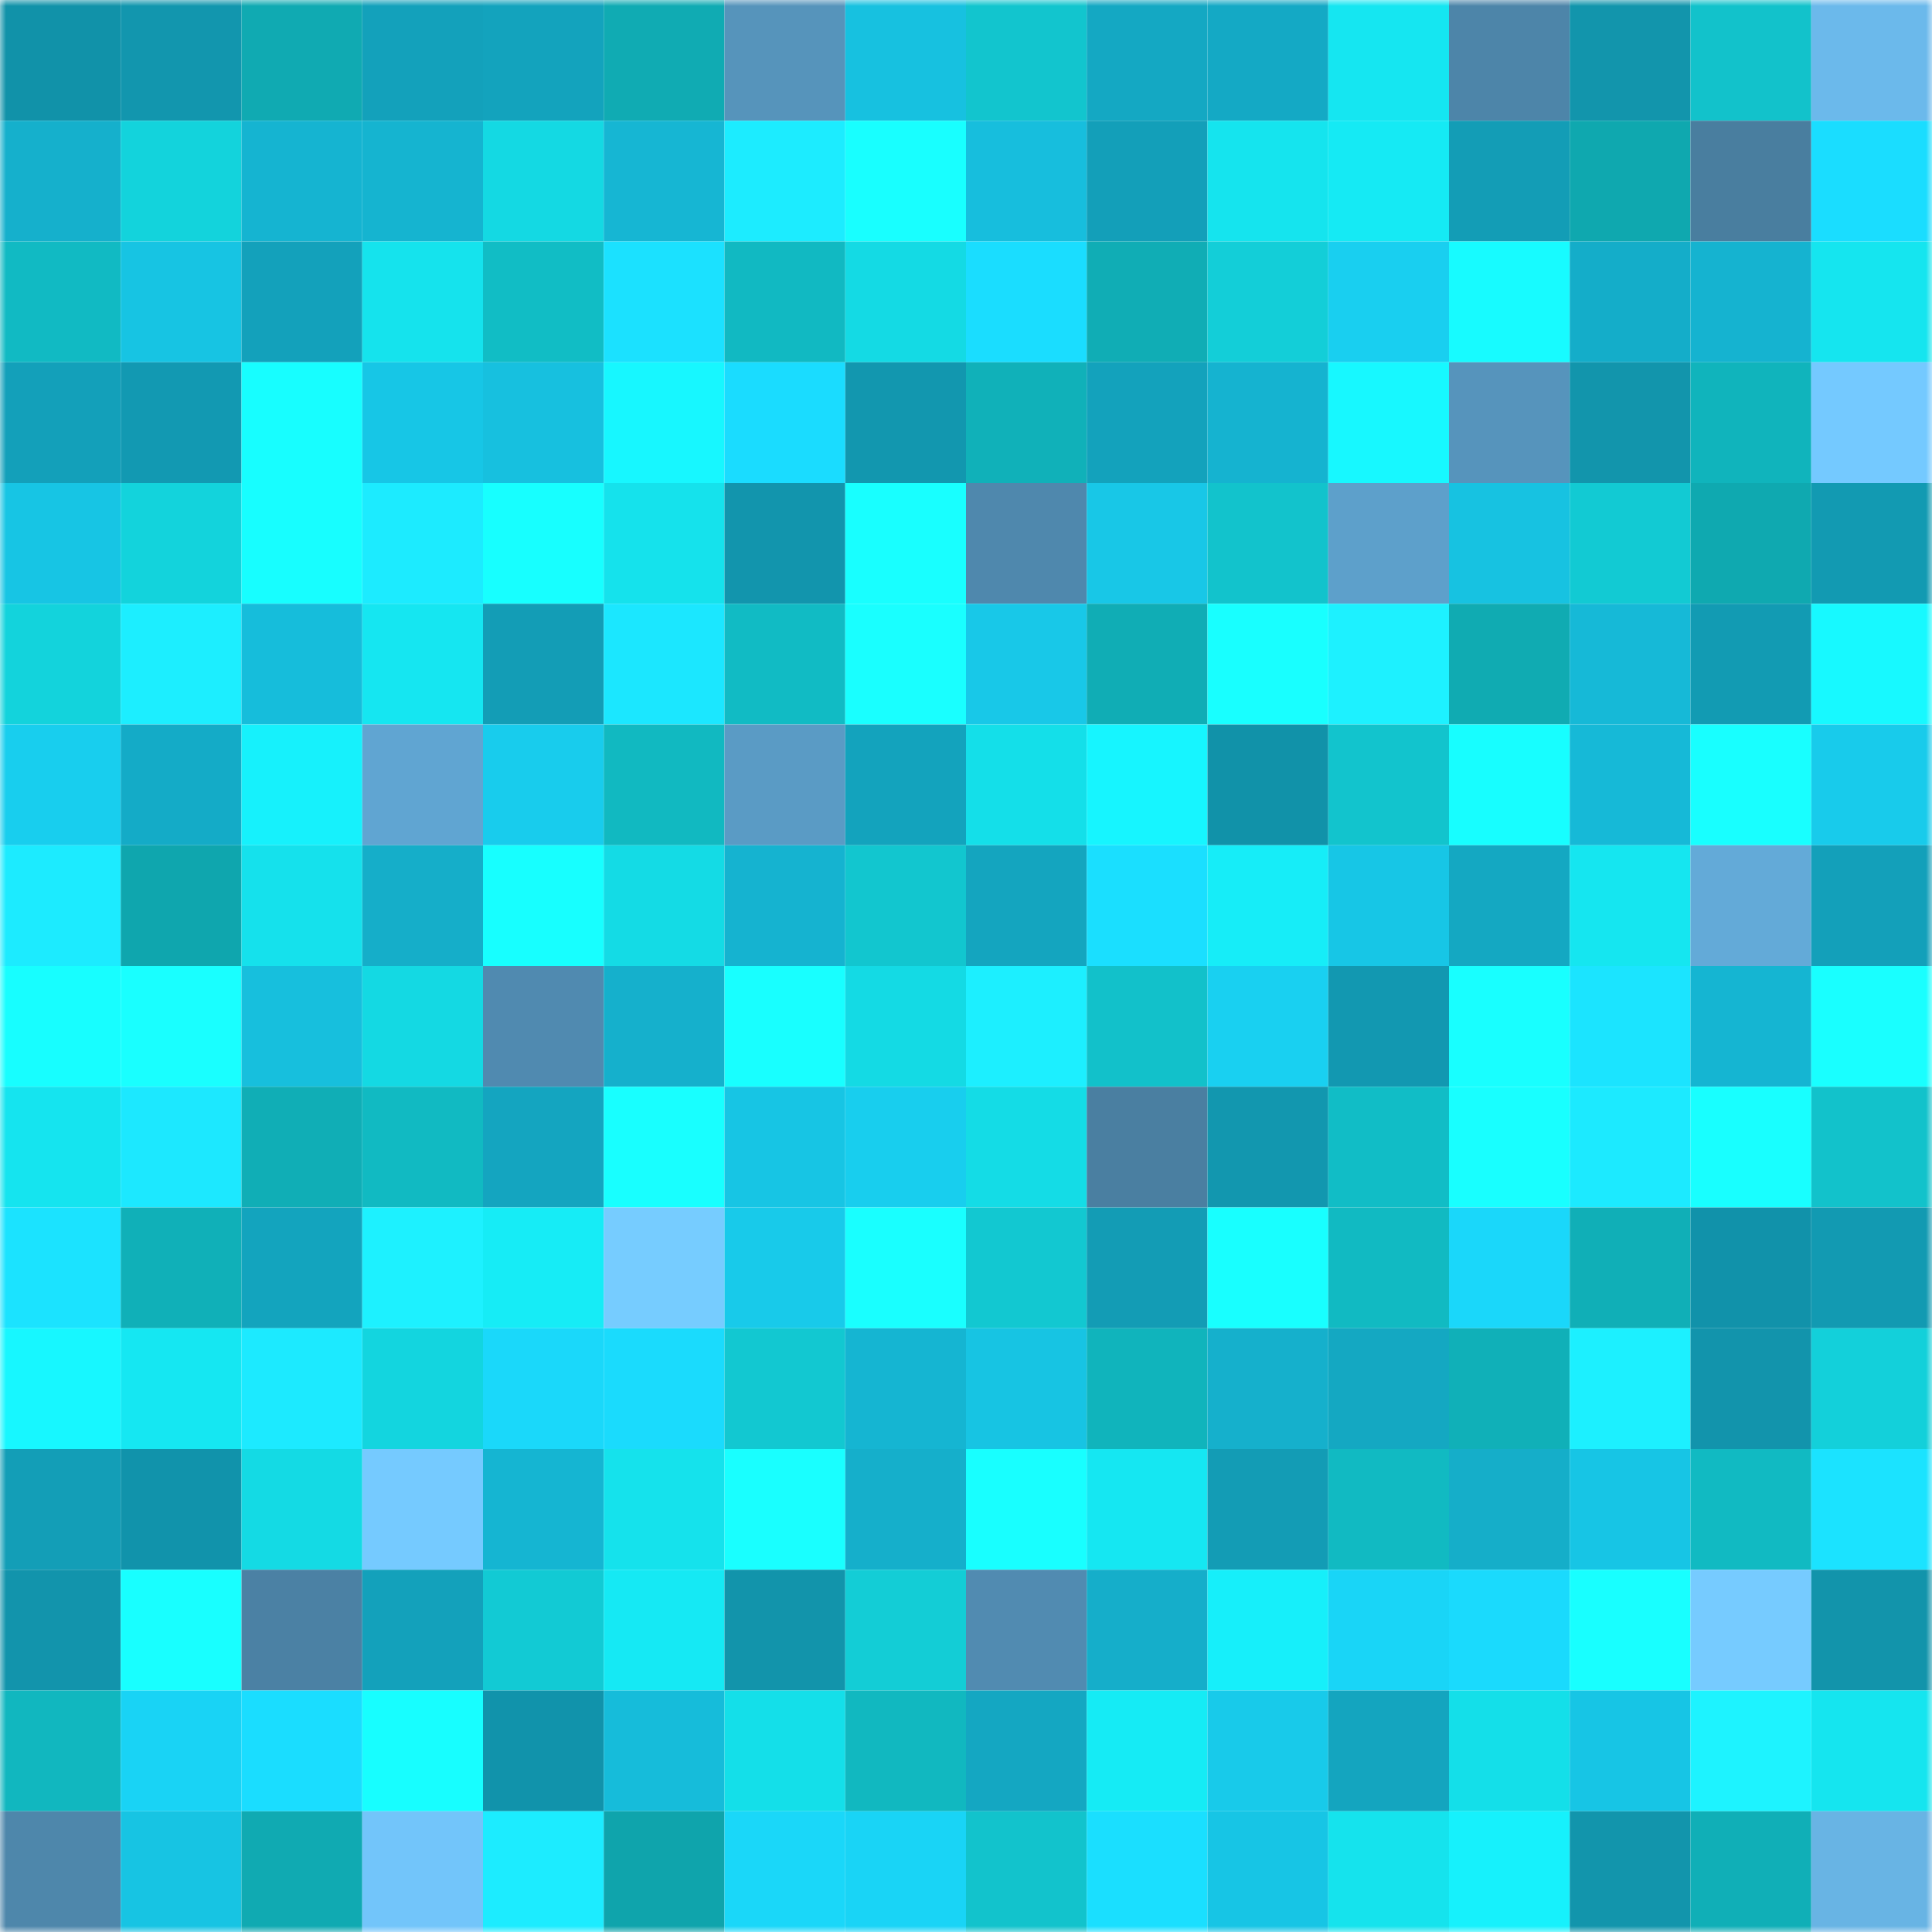 <svg viewBox="0 0 160 160" fill="none" role="img" xmlns="http://www.w3.org/2000/svg" width="240" height="240" name="ens%2Cbillschumacher.eth"><mask id="18890743" mask-type="alpha" maskUnits="userSpaceOnUse" x="0" y="0" width="160" height="160"><rect width="160" height="160" fill="#FFFFFF"></rect></mask><g mask="url(#18890743)"><rect x="0" y="0" width="10" height="10" fill="#1192a9"></rect><rect x="10" y="0" width="10" height="10" fill="#1296ae"></rect><rect x="20" y="0" width="10" height="10" fill="#10aab2"></rect><rect x="30" y="0" width="10" height="10" fill="#13a1bb"></rect><rect x="40" y="0" width="10" height="10" fill="#13a3bd"></rect><rect x="50" y="0" width="10" height="10" fill="#10abb3"></rect><rect x="60" y="0" width="10" height="10" fill="#5694bb"></rect><rect x="70" y="0" width="10" height="10" fill="#17c1e0"></rect><rect x="80" y="0" width="10" height="10" fill="#12c5ce"></rect><rect x="90" y="0" width="10" height="10" fill="#14a8c3"></rect><rect x="100" y="0" width="10" height="10" fill="#14a9c5"></rect><rect x="110" y="0" width="10" height="10" fill="#15e6f1"></rect><rect x="120" y="0" width="10" height="10" fill="#4d85a9"></rect><rect x="130" y="0" width="10" height="10" fill="#1295ac"></rect><rect x="140" y="0" width="10" height="10" fill="#12c2cb"></rect><rect x="150" y="0" width="10" height="10" fill="#6bb9eb"></rect><rect x="0" y="10" width="10" height="10" fill="#15b0cc"></rect><rect x="10" y="10" width="10" height="10" fill="#13d3dc"></rect><rect x="20" y="10" width="10" height="10" fill="#15b4d1"></rect><rect x="30" y="10" width="10" height="10" fill="#15b4d0"></rect><rect x="40" y="10" width="10" height="10" fill="#14d9e3"></rect><rect x="50" y="10" width="10" height="10" fill="#16b6d3"></rect><rect x="60" y="10" width="10" height="10" fill="#1cecff"></rect><rect x="70" y="10" width="10" height="10" fill="#18ffff"></rect><rect x="80" y="10" width="10" height="10" fill="#17bedd"></rect><rect x="90" y="10" width="10" height="10" fill="#139fb9"></rect><rect x="100" y="10" width="10" height="10" fill="#15e4ee"></rect><rect x="110" y="10" width="10" height="10" fill="#15eaf4"></rect><rect x="120" y="10" width="10" height="10" fill="#139db6"></rect><rect x="130" y="10" width="10" height="10" fill="#0fa8af"></rect><rect x="140" y="10" width="10" height="10" fill="#497e9f"></rect><rect x="150" y="10" width="10" height="10" fill="#1addff"></rect><rect x="0" y="20" width="10" height="10" fill="#11bac3"></rect><rect x="10" y="20" width="10" height="10" fill="#17c4e3"></rect><rect x="20" y="20" width="10" height="10" fill="#13a1bb"></rect><rect x="30" y="20" width="10" height="10" fill="#15e3ed"></rect><rect x="40" y="20" width="10" height="10" fill="#11bdc5"></rect><rect x="50" y="20" width="10" height="10" fill="#1be1ff"></rect><rect x="60" y="20" width="10" height="10" fill="#11b9c2"></rect><rect x="70" y="20" width="10" height="10" fill="#14dae4"></rect><rect x="80" y="20" width="10" height="10" fill="#1addff"></rect><rect x="90" y="20" width="10" height="10" fill="#10adb5"></rect><rect x="100" y="20" width="10" height="10" fill="#13ced8"></rect><rect x="110" y="20" width="10" height="10" fill="#19cff0"></rect><rect x="120" y="20" width="10" height="10" fill="#17fbff"></rect><rect x="130" y="20" width="10" height="10" fill="#14adc9"></rect><rect x="140" y="20" width="10" height="10" fill="#15b3d0"></rect><rect x="150" y="20" width="10" height="10" fill="#15e5ef"></rect><rect x="0" y="30" width="10" height="10" fill="#13a0ba"></rect><rect x="10" y="30" width="10" height="10" fill="#1299b2"></rect><rect x="20" y="30" width="10" height="10" fill="#17feff"></rect><rect x="30" y="30" width="10" height="10" fill="#17c6e6"></rect><rect x="40" y="30" width="10" height="10" fill="#17c0df"></rect><rect x="50" y="30" width="10" height="10" fill="#17f7ff"></rect><rect x="60" y="30" width="10" height="10" fill="#1adcff"></rect><rect x="70" y="30" width="10" height="10" fill="#1297af"></rect><rect x="80" y="30" width="10" height="10" fill="#10b1b9"></rect><rect x="90" y="30" width="10" height="10" fill="#13a2bc"></rect><rect x="100" y="30" width="10" height="10" fill="#15b3d0"></rect><rect x="110" y="30" width="10" height="10" fill="#17f8ff"></rect><rect x="120" y="30" width="10" height="10" fill="#5694bc"></rect><rect x="130" y="30" width="10" height="10" fill="#1295ac"></rect><rect x="140" y="30" width="10" height="10" fill="#10b4bc"></rect><rect x="150" y="30" width="10" height="10" fill="#74c9ff"></rect><rect x="0" y="40" width="10" height="10" fill="#17c5e4"></rect><rect x="10" y="40" width="10" height="10" fill="#13d3dc"></rect><rect x="20" y="40" width="10" height="10" fill="#17feff"></rect><rect x="30" y="40" width="10" height="10" fill="#1cebff"></rect><rect x="40" y="40" width="10" height="10" fill="#17ffff"></rect><rect x="50" y="40" width="10" height="10" fill="#15e2ec"></rect><rect x="60" y="40" width="10" height="10" fill="#1295ad"></rect><rect x="70" y="40" width="10" height="10" fill="#18ffff"></rect><rect x="80" y="40" width="10" height="10" fill="#4f88ad"></rect><rect x="90" y="40" width="10" height="10" fill="#18c7e7"></rect><rect x="100" y="40" width="10" height="10" fill="#12c3cc"></rect><rect x="110" y="40" width="10" height="10" fill="#5da0cb"></rect><rect x="120" y="40" width="10" height="10" fill="#17c2e1"></rect><rect x="130" y="40" width="10" height="10" fill="#12cad3"></rect><rect x="140" y="40" width="10" height="10" fill="#0fa9b0"></rect><rect x="150" y="40" width="10" height="10" fill="#129ab2"></rect><rect x="0" y="50" width="10" height="10" fill="#13d3dc"></rect><rect x="10" y="50" width="10" height="10" fill="#1ceeff"></rect><rect x="20" y="50" width="10" height="10" fill="#16bddb"></rect><rect x="30" y="50" width="10" height="10" fill="#15e6f1"></rect><rect x="40" y="50" width="10" height="10" fill="#139db6"></rect><rect x="50" y="50" width="10" height="10" fill="#1be7ff"></rect><rect x="60" y="50" width="10" height="10" fill="#11bbc4"></rect><rect x="70" y="50" width="10" height="10" fill="#19ffff"></rect><rect x="80" y="50" width="10" height="10" fill="#18c8e8"></rect><rect x="90" y="50" width="10" height="10" fill="#10adb5"></rect><rect x="100" y="50" width="10" height="10" fill="#18ffff"></rect><rect x="110" y="50" width="10" height="10" fill="#1df1ff"></rect><rect x="120" y="50" width="10" height="10" fill="#10abb2"></rect><rect x="130" y="50" width="10" height="10" fill="#16b9d7"></rect><rect x="140" y="50" width="10" height="10" fill="#129bb3"></rect><rect x="150" y="50" width="10" height="10" fill="#17f9ff"></rect><rect x="0" y="60" width="10" height="10" fill="#18ceee"></rect><rect x="10" y="60" width="10" height="10" fill="#14abc7"></rect><rect x="20" y="60" width="10" height="10" fill="#16f1fc"></rect><rect x="30" y="60" width="10" height="10" fill="#60a5d2"></rect><rect x="40" y="60" width="10" height="10" fill="#18cced"></rect><rect x="50" y="60" width="10" height="10" fill="#11b9c1"></rect><rect x="60" y="60" width="10" height="10" fill="#5a9bc5"></rect><rect x="70" y="60" width="10" height="10" fill="#13a3bd"></rect><rect x="80" y="60" width="10" height="10" fill="#14dfe9"></rect><rect x="90" y="60" width="10" height="10" fill="#16f5ff"></rect><rect x="100" y="60" width="10" height="10" fill="#1192a9"></rect><rect x="110" y="60" width="10" height="10" fill="#12c4cd"></rect><rect x="120" y="60" width="10" height="10" fill="#17feff"></rect><rect x="130" y="60" width="10" height="10" fill="#16b9d7"></rect><rect x="140" y="60" width="10" height="10" fill="#18ffff"></rect><rect x="150" y="60" width="10" height="10" fill="#18cbeb"></rect><rect x="0" y="70" width="10" height="10" fill="#1cebff"></rect><rect x="10" y="70" width="10" height="10" fill="#0fa6ae"></rect><rect x="20" y="70" width="10" height="10" fill="#15e1ec"></rect><rect x="30" y="70" width="10" height="10" fill="#15aec9"></rect><rect x="40" y="70" width="10" height="10" fill="#17ffff"></rect><rect x="50" y="70" width="10" height="10" fill="#14dbe5"></rect><rect x="60" y="70" width="10" height="10" fill="#15b3d0"></rect><rect x="70" y="70" width="10" height="10" fill="#12c6cf"></rect><rect x="80" y="70" width="10" height="10" fill="#14a5bf"></rect><rect x="90" y="70" width="10" height="10" fill="#1adfff"></rect><rect x="100" y="70" width="10" height="10" fill="#16edf8"></rect><rect x="110" y="70" width="10" height="10" fill="#17c6e6"></rect><rect x="120" y="70" width="10" height="10" fill="#14a8c2"></rect><rect x="130" y="70" width="10" height="10" fill="#15e6f0"></rect><rect x="140" y="70" width="10" height="10" fill="#63aad8"></rect><rect x="150" y="70" width="10" height="10" fill="#13a0ba"></rect><rect x="0" y="80" width="10" height="10" fill="#17feff"></rect><rect x="10" y="80" width="10" height="10" fill="#19ffff"></rect><rect x="20" y="80" width="10" height="10" fill="#17bfdd"></rect><rect x="30" y="80" width="10" height="10" fill="#14d9e3"></rect><rect x="40" y="80" width="10" height="10" fill="#508ab0"></rect><rect x="50" y="80" width="10" height="10" fill="#15b0cc"></rect><rect x="60" y="80" width="10" height="10" fill="#18ffff"></rect><rect x="70" y="80" width="10" height="10" fill="#14dae4"></rect><rect x="80" y="80" width="10" height="10" fill="#1cefff"></rect><rect x="90" y="80" width="10" height="10" fill="#12c1ca"></rect><rect x="100" y="80" width="10" height="10" fill="#19d0f1"></rect><rect x="110" y="80" width="10" height="10" fill="#1298b1"></rect><rect x="120" y="80" width="10" height="10" fill="#18ffff"></rect><rect x="130" y="80" width="10" height="10" fill="#1be4ff"></rect><rect x="140" y="80" width="10" height="10" fill="#15b5d2"></rect><rect x="150" y="80" width="10" height="10" fill="#19ffff"></rect><rect x="0" y="90" width="10" height="10" fill="#15e4ef"></rect><rect x="10" y="90" width="10" height="10" fill="#1ce8ff"></rect><rect x="20" y="90" width="10" height="10" fill="#10aeb6"></rect><rect x="30" y="90" width="10" height="10" fill="#11bac2"></rect><rect x="40" y="90" width="10" height="10" fill="#14a5c0"></rect><rect x="50" y="90" width="10" height="10" fill="#18ffff"></rect><rect x="60" y="90" width="10" height="10" fill="#17c5e4"></rect><rect x="70" y="90" width="10" height="10" fill="#18ceee"></rect><rect x="80" y="90" width="10" height="10" fill="#14dce6"></rect><rect x="90" y="90" width="10" height="10" fill="#4a7fa1"></rect><rect x="100" y="90" width="10" height="10" fill="#1297af"></rect><rect x="110" y="90" width="10" height="10" fill="#11bdc6"></rect><rect x="120" y="90" width="10" height="10" fill="#18ffff"></rect><rect x="130" y="90" width="10" height="10" fill="#1ceaff"></rect><rect x="140" y="90" width="10" height="10" fill="#18ffff"></rect><rect x="150" y="90" width="10" height="10" fill="#12c2cb"></rect><rect x="0" y="100" width="10" height="10" fill="#1be3ff"></rect><rect x="10" y="100" width="10" height="10" fill="#10b0b8"></rect><rect x="20" y="100" width="10" height="10" fill="#13a4be"></rect><rect x="30" y="100" width="10" height="10" fill="#1df1ff"></rect><rect x="40" y="100" width="10" height="10" fill="#16ecf6"></rect><rect x="50" y="100" width="10" height="10" fill="#76ccff"></rect><rect x="60" y="100" width="10" height="10" fill="#18caea"></rect><rect x="70" y="100" width="10" height="10" fill="#19ffff"></rect><rect x="80" y="100" width="10" height="10" fill="#12c8d1"></rect><rect x="90" y="100" width="10" height="10" fill="#139cb5"></rect><rect x="100" y="100" width="10" height="10" fill="#18ffff"></rect><rect x="110" y="100" width="10" height="10" fill="#11bac2"></rect><rect x="120" y="100" width="10" height="10" fill="#1ad7fa"></rect><rect x="130" y="100" width="10" height="10" fill="#10afb7"></rect><rect x="140" y="100" width="10" height="10" fill="#1192aa"></rect><rect x="150" y="100" width="10" height="10" fill="#129ab2"></rect><rect x="0" y="110" width="10" height="10" fill="#17f7ff"></rect><rect x="10" y="110" width="10" height="10" fill="#15e7f2"></rect><rect x="20" y="110" width="10" height="10" fill="#1ceaff"></rect><rect x="30" y="110" width="10" height="10" fill="#13d5df"></rect><rect x="40" y="110" width="10" height="10" fill="#1ad8fa"></rect><rect x="50" y="110" width="10" height="10" fill="#1adbfd"></rect><rect x="60" y="110" width="10" height="10" fill="#12c8d1"></rect><rect x="70" y="110" width="10" height="10" fill="#15b5d2"></rect><rect x="80" y="110" width="10" height="10" fill="#17c4e3"></rect><rect x="90" y="110" width="10" height="10" fill="#10b4bc"></rect><rect x="100" y="110" width="10" height="10" fill="#15b0cc"></rect><rect x="110" y="110" width="10" height="10" fill="#14a8c2"></rect><rect x="120" y="110" width="10" height="10" fill="#10b0b8"></rect><rect x="130" y="110" width="10" height="10" fill="#1cf0ff"></rect><rect x="140" y="110" width="10" height="10" fill="#1294ac"></rect><rect x="150" y="110" width="10" height="10" fill="#13d0da"></rect><rect x="0" y="120" width="10" height="10" fill="#139eb7"></rect><rect x="10" y="120" width="10" height="10" fill="#1193ab"></rect><rect x="20" y="120" width="10" height="10" fill="#14dae4"></rect><rect x="30" y="120" width="10" height="10" fill="#75caff"></rect><rect x="40" y="120" width="10" height="10" fill="#15b5d2"></rect><rect x="50" y="120" width="10" height="10" fill="#15e2ec"></rect><rect x="60" y="120" width="10" height="10" fill="#19ffff"></rect><rect x="70" y="120" width="10" height="10" fill="#15afcb"></rect><rect x="80" y="120" width="10" height="10" fill="#18ffff"></rect><rect x="90" y="120" width="10" height="10" fill="#15e7f2"></rect><rect x="100" y="120" width="10" height="10" fill="#139cb5"></rect><rect x="110" y="120" width="10" height="10" fill="#11bac2"></rect><rect x="120" y="120" width="10" height="10" fill="#15aec9"></rect><rect x="130" y="120" width="10" height="10" fill="#17c5e5"></rect><rect x="140" y="120" width="10" height="10" fill="#11bac2"></rect><rect x="150" y="120" width="10" height="10" fill="#1be3ff"></rect><rect x="0" y="130" width="10" height="10" fill="#1294ac"></rect><rect x="10" y="130" width="10" height="10" fill="#18ffff"></rect><rect x="20" y="130" width="10" height="10" fill="#4b81a4"></rect><rect x="30" y="130" width="10" height="10" fill="#13a1bb"></rect><rect x="40" y="130" width="10" height="10" fill="#12cad4"></rect><rect x="50" y="130" width="10" height="10" fill="#15e9f4"></rect><rect x="60" y="130" width="10" height="10" fill="#1294ab"></rect><rect x="70" y="130" width="10" height="10" fill="#13cdd6"></rect><rect x="80" y="130" width="10" height="10" fill="#518bb1"></rect><rect x="90" y="130" width="10" height="10" fill="#15aeca"></rect><rect x="100" y="130" width="10" height="10" fill="#16effa"></rect><rect x="110" y="130" width="10" height="10" fill="#19d5f7"></rect><rect x="120" y="130" width="10" height="10" fill="#1adafd"></rect><rect x="130" y="130" width="10" height="10" fill="#18ffff"></rect><rect x="140" y="130" width="10" height="10" fill="#76cbff"></rect><rect x="150" y="130" width="10" height="10" fill="#1294ab"></rect><rect x="0" y="140" width="10" height="10" fill="#11b7bf"></rect><rect x="10" y="140" width="10" height="10" fill="#19d3f5"></rect><rect x="20" y="140" width="10" height="10" fill="#1addff"></rect><rect x="30" y="140" width="10" height="10" fill="#17feff"></rect><rect x="40" y="140" width="10" height="10" fill="#1193ab"></rect><rect x="50" y="140" width="10" height="10" fill="#16bcda"></rect><rect x="60" y="140" width="10" height="10" fill="#14dfe9"></rect><rect x="70" y="140" width="10" height="10" fill="#11b8c0"></rect><rect x="80" y="140" width="10" height="10" fill="#14a7c2"></rect><rect x="90" y="140" width="10" height="10" fill="#15ebf5"></rect><rect x="100" y="140" width="10" height="10" fill="#18caea"></rect><rect x="110" y="140" width="10" height="10" fill="#14a5bf"></rect><rect x="120" y="140" width="10" height="10" fill="#14dfe9"></rect><rect x="130" y="140" width="10" height="10" fill="#17c5e5"></rect><rect x="140" y="140" width="10" height="10" fill="#1df3ff"></rect><rect x="150" y="140" width="10" height="10" fill="#15e5ef"></rect><rect x="0" y="150" width="10" height="10" fill="#4e87ab"></rect><rect x="10" y="150" width="10" height="10" fill="#17c4e3"></rect><rect x="20" y="150" width="10" height="10" fill="#10aab2"></rect><rect x="30" y="150" width="10" height="10" fill="#72c5fa"></rect><rect x="40" y="150" width="10" height="10" fill="#1cecff"></rect><rect x="50" y="150" width="10" height="10" fill="#0fa4ac"></rect><rect x="60" y="150" width="10" height="10" fill="#1ad7f9"></rect><rect x="70" y="150" width="10" height="10" fill="#19d4f6"></rect><rect x="80" y="150" width="10" height="10" fill="#12c3cc"></rect><rect x="90" y="150" width="10" height="10" fill="#1adfff"></rect><rect x="100" y="150" width="10" height="10" fill="#17c5e5"></rect><rect x="110" y="150" width="10" height="10" fill="#15e3ed"></rect><rect x="120" y="150" width="10" height="10" fill="#16f1fc"></rect><rect x="130" y="150" width="10" height="10" fill="#1295ac"></rect><rect x="140" y="150" width="10" height="10" fill="#10afb7"></rect><rect x="150" y="150" width="10" height="10" fill="#68b4e4"></rect></g></svg>